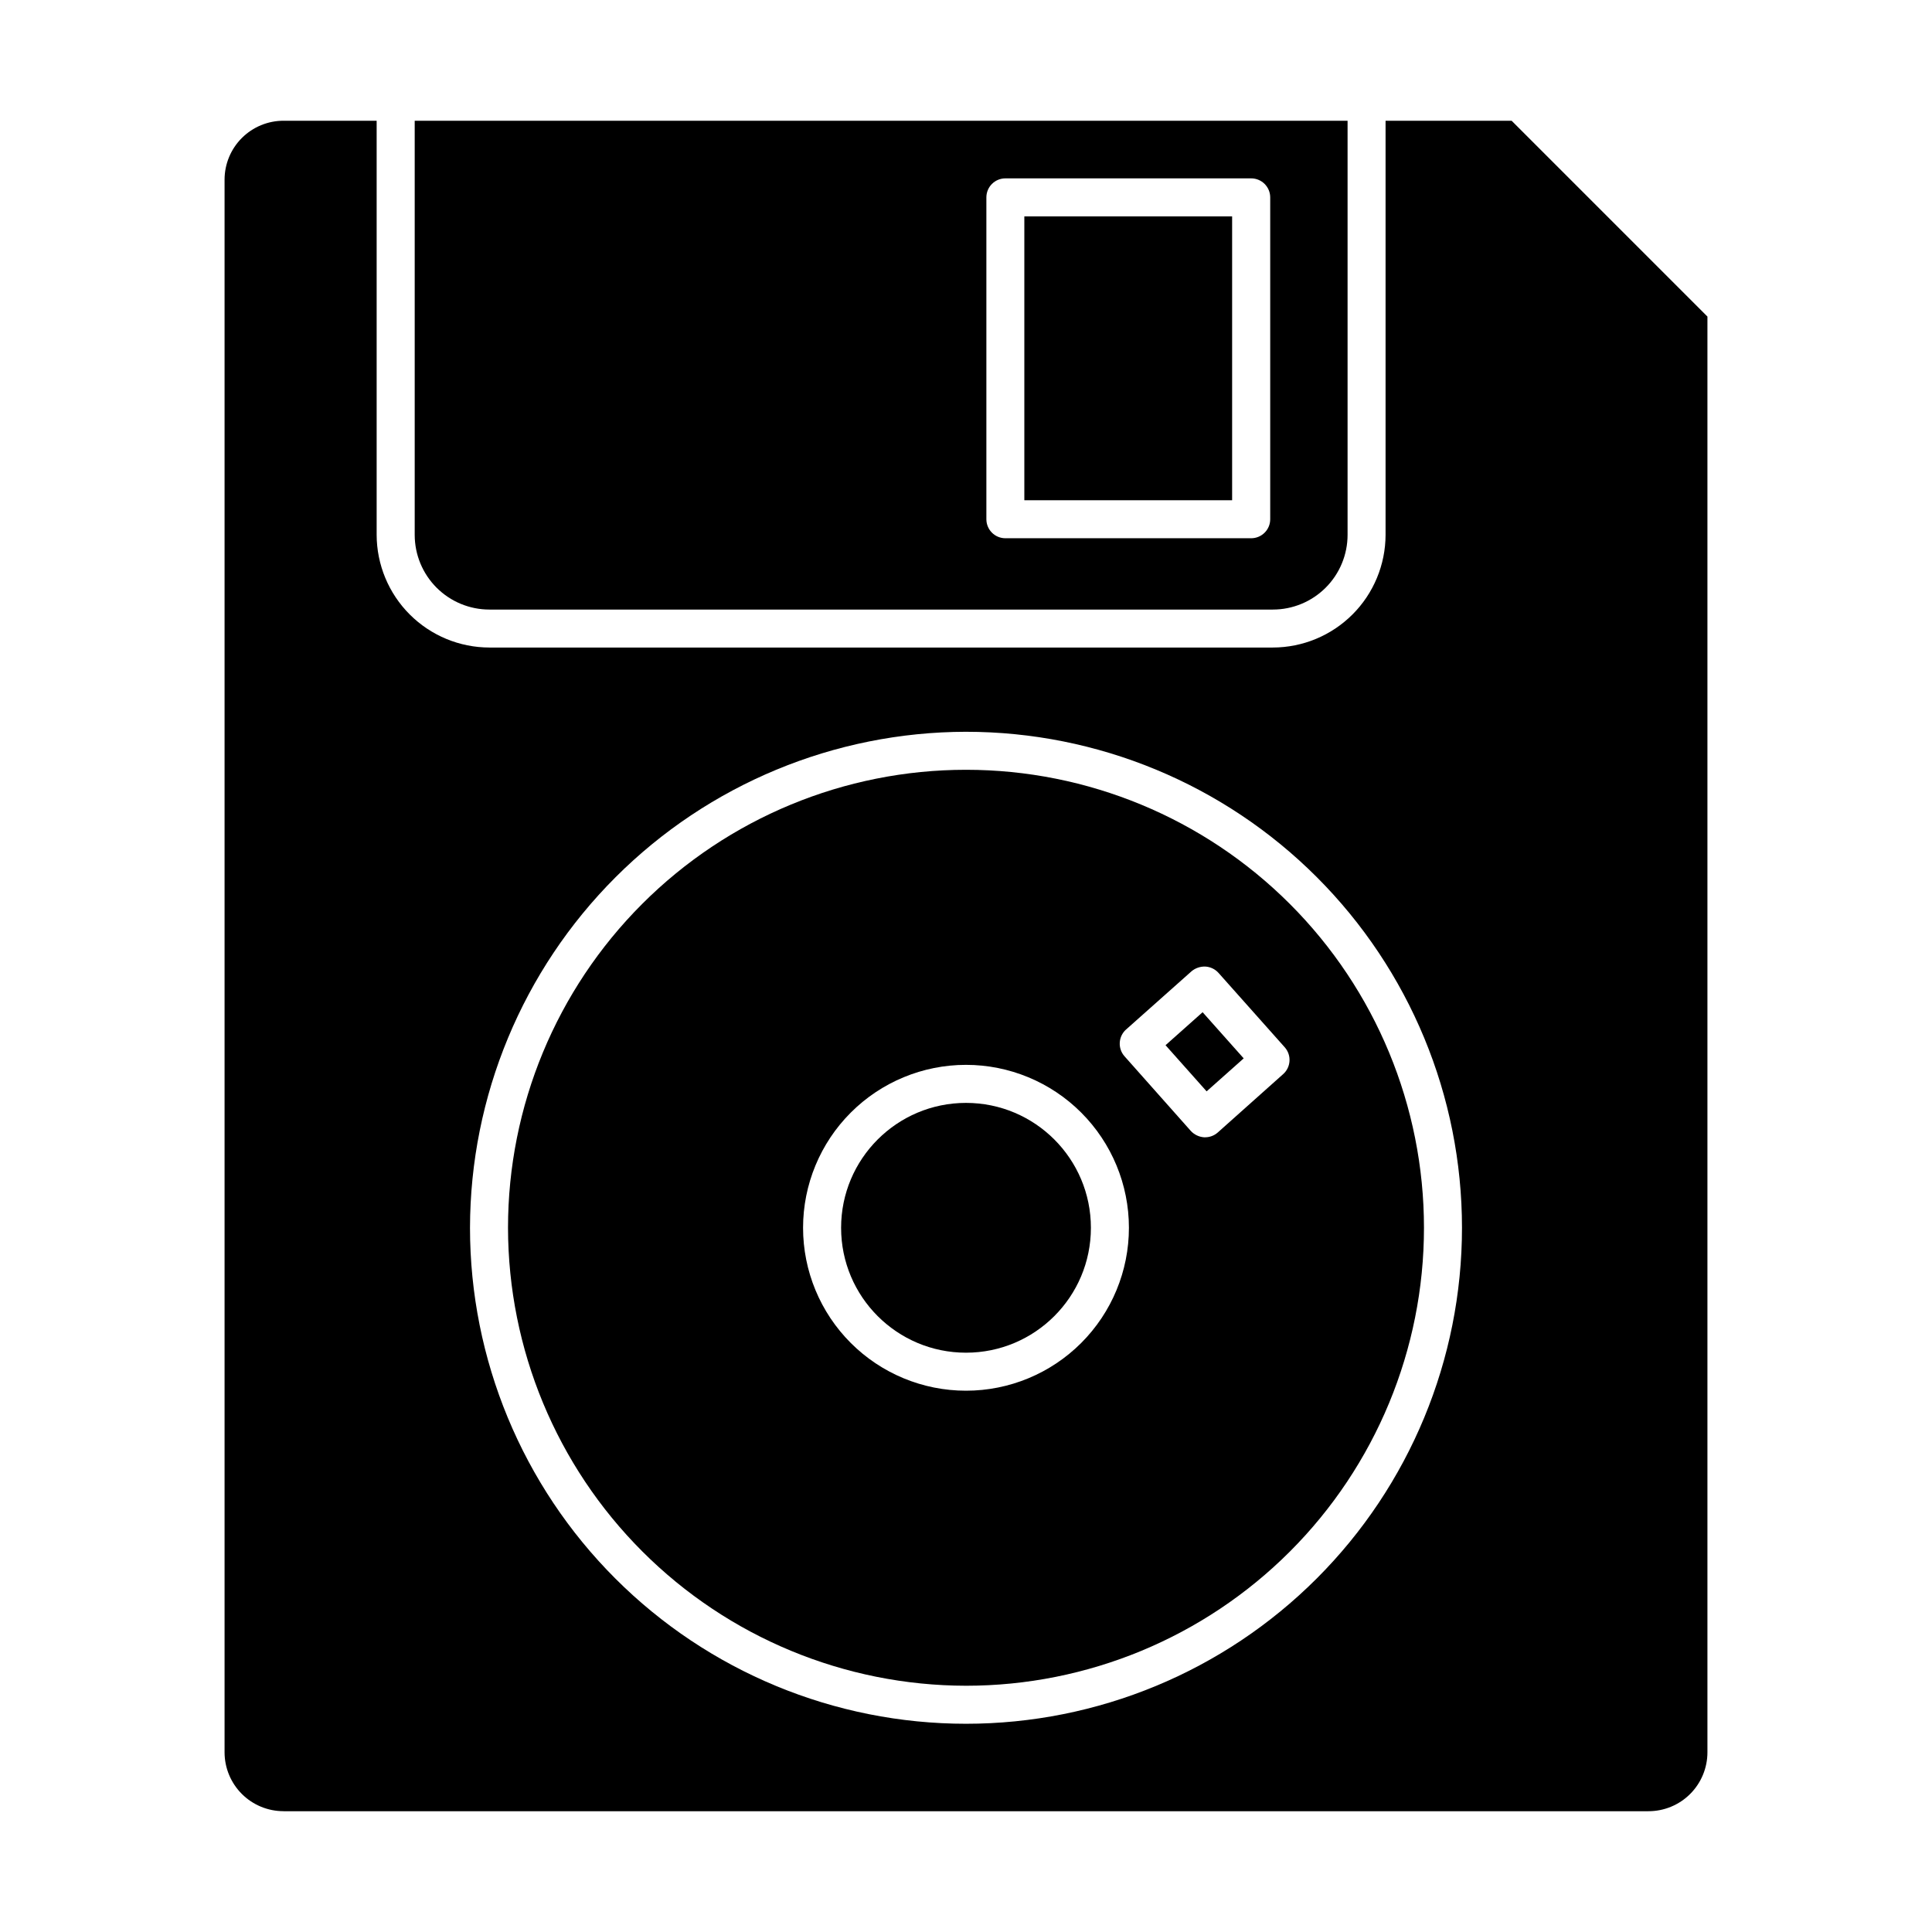 <?xml version="1.0" encoding="UTF-8"?>
<!-- Uploaded to: SVG Repo, www.svgrepo.com, Generator: SVG Repo Mixer Tools -->
<svg fill="#000000" width="800px" height="800px" version="1.1" viewBox="144 144 512 512" xmlns="http://www.w3.org/2000/svg">
 <g>
  <path d="m219.18 623.99h361.64c4.148 0.012 8.137-1.625 11.074-4.555 2.941-2.934 4.594-6.914 4.594-11.062v-380.48l-51.891-51.895h-33.406v109.73c-0.012 7.918-3.164 15.512-8.762 21.109-5.602 5.602-13.191 8.754-21.113 8.766h-207.62c-7.922-0.012-15.512-3.164-21.113-8.766-5.598-5.598-8.75-13.191-8.766-21.109v-109.73h-24.637c-4.148-0.012-8.137 1.629-11.074 4.559-2.941 2.93-4.594 6.91-4.594 11.059v416.75c0 4.148 1.652 8.129 4.594 11.062 2.938 2.93 6.926 4.566 11.074 4.555zm180.82-286.06c34.859 0 68.293 13.848 92.945 38.5 24.648 24.648 38.496 58.082 38.496 92.945 0 34.859-13.848 68.293-38.496 92.941-24.652 24.652-58.086 38.5-92.945 38.5-34.863 0-68.297-13.848-92.945-38.5-24.652-24.648-38.5-58.082-38.5-92.941 0.055-34.848 13.918-68.25 38.559-92.887 24.637-24.641 58.039-38.504 92.887-38.559z"/>
  <path d="m273.7 305.54h207.62c5.254 0 10.289-2.086 14-5.801 3.715-3.711 5.801-8.75 5.801-14v-109.73h-247.22v109.73c0 5.25 2.086 10.289 5.797 14 3.715 3.715 8.75 5.801 14.004 5.801zm131.7-109.23c0-2.781 2.254-5.039 5.035-5.039h65.145c1.336 0 2.617 0.531 3.562 1.477 0.945 0.945 1.477 2.227 1.477 3.562v85.293c0 1.34-0.531 2.621-1.477 3.562-0.945 0.945-2.227 1.477-3.562 1.477h-65.145c-2.781 0-5.035-2.254-5.035-5.039z"/>
  <path d="m415.46 201.35h55.066v75.219h-55.066z"/>
  <path d="m400 590.74c32.188 0 63.059-12.789 85.82-35.551 22.758-22.758 35.547-53.629 35.547-85.816 0-32.191-12.789-63.062-35.547-85.82-22.762-22.762-53.633-35.551-85.82-35.551-32.191 0-63.062 12.789-85.82 35.551-22.762 22.758-35.551 53.629-35.551 85.82 0.043 32.176 12.84 63.023 35.594 85.773 22.754 22.754 53.598 35.551 85.777 35.594zm42.422-173.91 17.332-15.418h-0.004c1.027-0.863 2.34-1.312 3.68-1.262 1.332 0.074 2.582 0.672 3.477 1.664l17.582 19.75c1.832 2.086 1.629 5.266-0.453 7.102l-17.332 15.469c-0.918 0.809-2.102 1.258-3.324 1.258h-0.305c-1.324-0.098-2.566-0.691-3.477-1.66l-17.582-19.801c-1.848-2.074-1.664-5.25 0.402-7.106zm-42.422 9.367c11.449 0 22.434 4.551 30.527 12.648 8.098 8.098 12.648 19.078 12.648 30.531 0 11.449-4.551 22.43-12.648 30.527-8.094 8.098-19.078 12.648-30.527 12.648-11.453 0-22.434-4.551-30.531-12.648s-12.648-19.078-12.648-30.527c0-11.453 4.551-22.434 12.648-30.531s19.078-12.648 30.531-12.648z"/>
  <path d="m433.1 469.38c0 18.277-14.82 33.098-33.098 33.098-18.281 0-33.102-14.82-33.102-33.098 0-18.281 14.82-33.102 33.102-33.102 18.277 0 33.098 14.82 33.098 33.102"/>
  <path d="m452.88 420.99 9.824-8.742 10.887 12.23-9.824 8.742z"/>
 </g>
</svg>